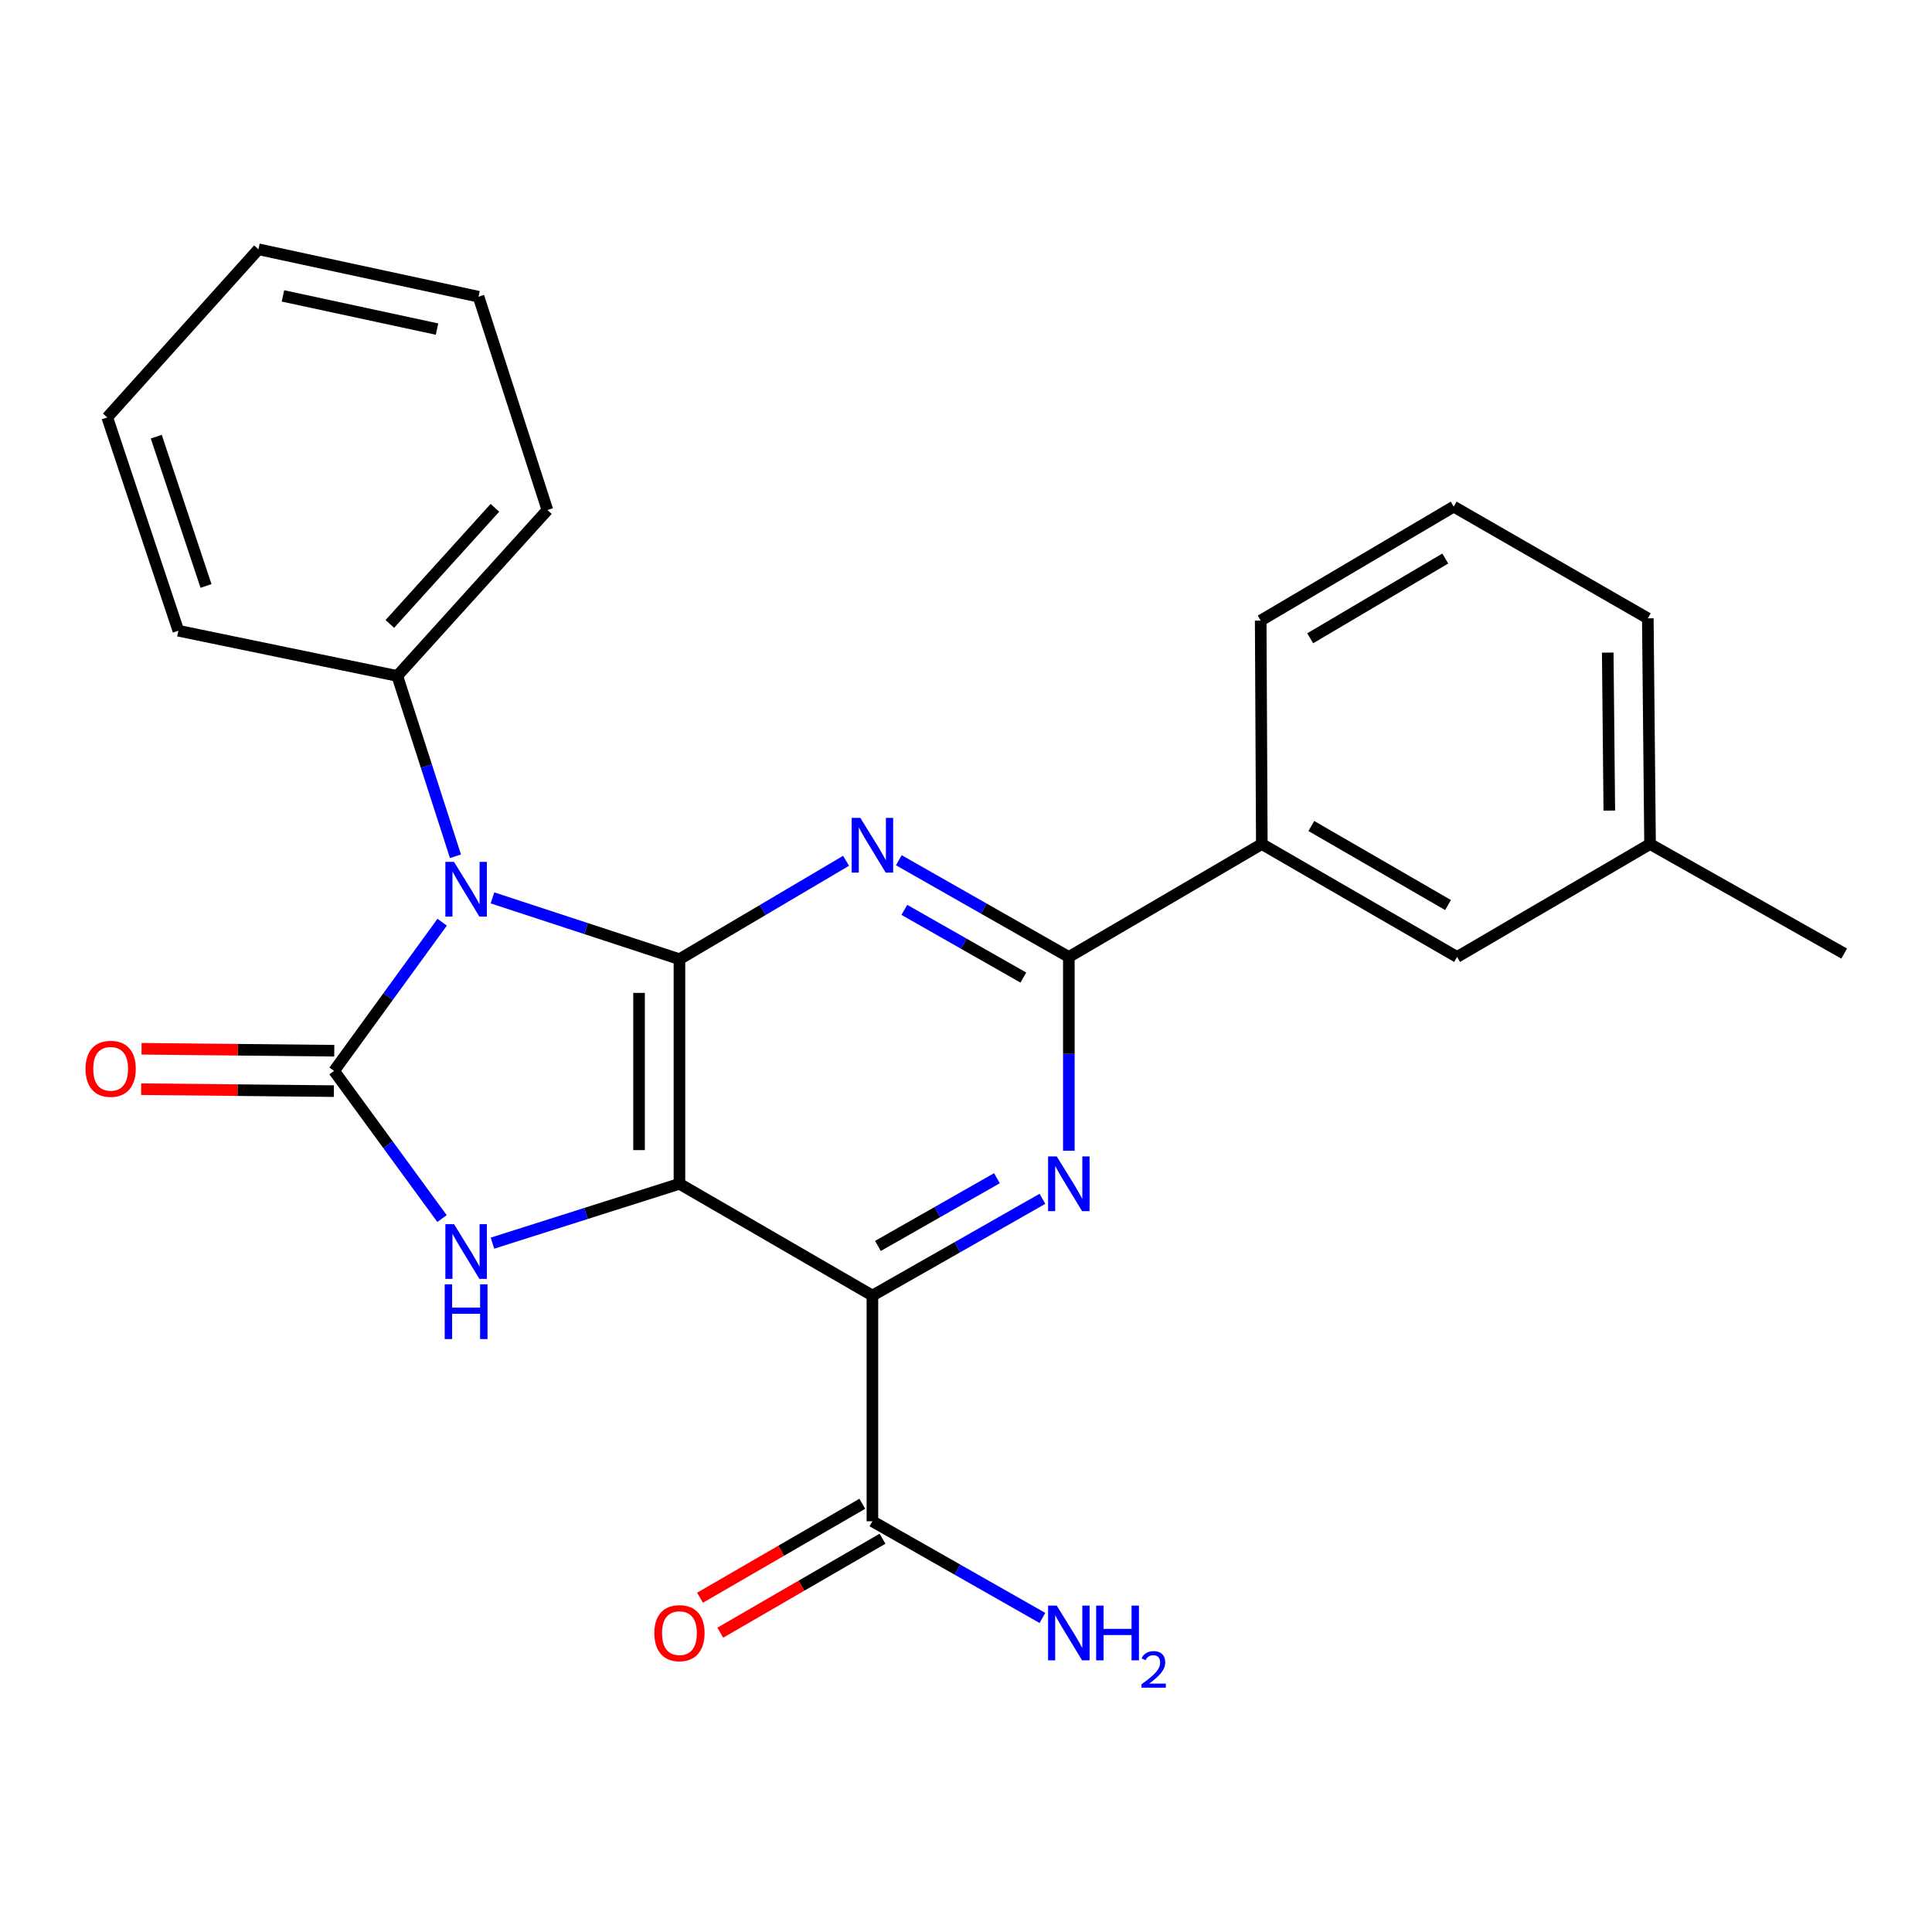 <?xml version='1.0' encoding='iso-8859-1'?>
<svg version='1.1' baseProfile='full'
              xmlns='http://www.w3.org/2000/svg'
                      xmlns:rdkit='http://www.rdkit.org/xml'
                      xmlns:xlink='http://www.w3.org/1999/xlink'
                  xml:space='preserve'
width='1000px' height='1000px' viewBox='0 0 1000 1000'>
<!-- END OF HEADER -->
<rect style='opacity:1.0;fill:#FFFFFF;stroke:none' width='1000' height='1000' x='0' y='0'> </rect>
<path class='bond-0' d='M 351.684,612.73 L 351.684,496.482' style='fill:none;fill-rule:evenodd;stroke:#000000;stroke-width:6px;stroke-linecap:butt;stroke-linejoin:miter;stroke-opacity:1' />
<path class='bond-0' d='M 330.77,595.293 L 330.77,513.92' style='fill:none;fill-rule:evenodd;stroke:#000000;stroke-width:6px;stroke-linecap:butt;stroke-linejoin:miter;stroke-opacity:1' />
<path class='bond-3' d='M 351.684,612.73 L 451.561,670.581' style='fill:none;fill-rule:evenodd;stroke:#000000;stroke-width:6px;stroke-linecap:butt;stroke-linejoin:miter;stroke-opacity:1' />
<path class='bond-4' d='M 351.684,612.73 L 303.289,628.093' style='fill:none;fill-rule:evenodd;stroke:#000000;stroke-width:6px;stroke-linecap:butt;stroke-linejoin:miter;stroke-opacity:1' />
<path class='bond-4' d='M 303.289,628.093 L 254.894,643.456' style='fill:none;fill-rule:evenodd;stroke:#0000FF;stroke-width:6px;stroke-linecap:butt;stroke-linejoin:miter;stroke-opacity:1' />
<path class='bond-1' d='M 351.684,496.482 L 303.293,480.612' style='fill:none;fill-rule:evenodd;stroke:#000000;stroke-width:6px;stroke-linecap:butt;stroke-linejoin:miter;stroke-opacity:1' />
<path class='bond-1' d='M 303.293,480.612 L 254.903,464.741' style='fill:none;fill-rule:evenodd;stroke:#0000FF;stroke-width:6px;stroke-linecap:butt;stroke-linejoin:miter;stroke-opacity:1' />
<path class='bond-5' d='M 351.684,496.482 L 394.802,471.011' style='fill:none;fill-rule:evenodd;stroke:#000000;stroke-width:6px;stroke-linecap:butt;stroke-linejoin:miter;stroke-opacity:1' />
<path class='bond-5' d='M 394.802,471.011 L 437.921,445.539' style='fill:none;fill-rule:evenodd;stroke:#0000FF;stroke-width:6px;stroke-linecap:butt;stroke-linejoin:miter;stroke-opacity:1' />
<path class='bond-10' d='M 235.753,443.206 L 220.693,396.534' style='fill:none;fill-rule:evenodd;stroke:#0000FF;stroke-width:6px;stroke-linecap:butt;stroke-linejoin:miter;stroke-opacity:1' />
<path class='bond-10' d='M 220.693,396.534 L 205.634,349.863' style='fill:none;fill-rule:evenodd;stroke:#000000;stroke-width:6px;stroke-linecap:butt;stroke-linejoin:miter;stroke-opacity:1' />
<path class='bond-25' d='M 228.855,477.332 L 200.885,515.821' style='fill:none;fill-rule:evenodd;stroke:#0000FF;stroke-width:6px;stroke-linecap:butt;stroke-linejoin:miter;stroke-opacity:1' />
<path class='bond-25' d='M 200.885,515.821 L 172.915,554.31' style='fill:none;fill-rule:evenodd;stroke:#000000;stroke-width:6px;stroke-linecap:butt;stroke-linejoin:miter;stroke-opacity:1' />
<path class='bond-2' d='M 172.915,554.31 L 200.851,592.52' style='fill:none;fill-rule:evenodd;stroke:#000000;stroke-width:6px;stroke-linecap:butt;stroke-linejoin:miter;stroke-opacity:1' />
<path class='bond-2' d='M 200.851,592.52 L 228.788,630.73' style='fill:none;fill-rule:evenodd;stroke:#0000FF;stroke-width:6px;stroke-linecap:butt;stroke-linejoin:miter;stroke-opacity:1' />
<path class='bond-11' d='M 173.021,543.853 L 123.145,543.347' style='fill:none;fill-rule:evenodd;stroke:#000000;stroke-width:6px;stroke-linecap:butt;stroke-linejoin:miter;stroke-opacity:1' />
<path class='bond-11' d='M 123.145,543.347 L 73.268,542.841' style='fill:none;fill-rule:evenodd;stroke:#FF0000;stroke-width:6px;stroke-linecap:butt;stroke-linejoin:miter;stroke-opacity:1' />
<path class='bond-11' d='M 172.808,564.766 L 122.932,564.26' style='fill:none;fill-rule:evenodd;stroke:#000000;stroke-width:6px;stroke-linecap:butt;stroke-linejoin:miter;stroke-opacity:1' />
<path class='bond-11' d='M 122.932,564.26 L 73.056,563.754' style='fill:none;fill-rule:evenodd;stroke:#FF0000;stroke-width:6px;stroke-linecap:butt;stroke-linejoin:miter;stroke-opacity:1' />
<path class='bond-6' d='M 451.561,670.581 L 495.561,645.543' style='fill:none;fill-rule:evenodd;stroke:#000000;stroke-width:6px;stroke-linecap:butt;stroke-linejoin:miter;stroke-opacity:1' />
<path class='bond-6' d='M 495.561,645.543 L 539.562,620.505' style='fill:none;fill-rule:evenodd;stroke:#0000FF;stroke-width:6px;stroke-linecap:butt;stroke-linejoin:miter;stroke-opacity:1' />
<path class='bond-6' d='M 454.417,644.892 L 485.218,627.366' style='fill:none;fill-rule:evenodd;stroke:#000000;stroke-width:6px;stroke-linecap:butt;stroke-linejoin:miter;stroke-opacity:1' />
<path class='bond-6' d='M 485.218,627.366 L 516.019,609.839' style='fill:none;fill-rule:evenodd;stroke:#0000FF;stroke-width:6px;stroke-linecap:butt;stroke-linejoin:miter;stroke-opacity:1' />
<path class='bond-8' d='M 451.561,670.581 L 451.561,787.398' style='fill:none;fill-rule:evenodd;stroke:#000000;stroke-width:6px;stroke-linecap:butt;stroke-linejoin:miter;stroke-opacity:1' />
<path class='bond-26' d='M 465.225,445.255 L 509.226,470.288' style='fill:none;fill-rule:evenodd;stroke:#0000FF;stroke-width:6px;stroke-linecap:butt;stroke-linejoin:miter;stroke-opacity:1' />
<path class='bond-26' d='M 509.226,470.288 L 553.226,495.32' style='fill:none;fill-rule:evenodd;stroke:#000000;stroke-width:6px;stroke-linecap:butt;stroke-linejoin:miter;stroke-opacity:1' />
<path class='bond-26' d='M 468.083,470.943 L 498.884,488.466' style='fill:none;fill-rule:evenodd;stroke:#0000FF;stroke-width:6px;stroke-linecap:butt;stroke-linejoin:miter;stroke-opacity:1' />
<path class='bond-26' d='M 498.884,488.466 L 529.684,505.989' style='fill:none;fill-rule:evenodd;stroke:#000000;stroke-width:6px;stroke-linecap:butt;stroke-linejoin:miter;stroke-opacity:1' />
<path class='bond-7' d='M 553.226,595.635 L 553.226,545.478' style='fill:none;fill-rule:evenodd;stroke:#0000FF;stroke-width:6px;stroke-linecap:butt;stroke-linejoin:miter;stroke-opacity:1' />
<path class='bond-7' d='M 553.226,545.478 L 553.226,495.32' style='fill:none;fill-rule:evenodd;stroke:#000000;stroke-width:6px;stroke-linecap:butt;stroke-linejoin:miter;stroke-opacity:1' />
<path class='bond-9' d='M 553.226,495.32 L 653.115,436.877' style='fill:none;fill-rule:evenodd;stroke:#000000;stroke-width:6px;stroke-linecap:butt;stroke-linejoin:miter;stroke-opacity:1' />
<path class='bond-12' d='M 446.321,778.348 L 404.325,802.663' style='fill:none;fill-rule:evenodd;stroke:#000000;stroke-width:6px;stroke-linecap:butt;stroke-linejoin:miter;stroke-opacity:1' />
<path class='bond-12' d='M 404.325,802.663 L 362.33,826.978' style='fill:none;fill-rule:evenodd;stroke:#FF0000;stroke-width:6px;stroke-linecap:butt;stroke-linejoin:miter;stroke-opacity:1' />
<path class='bond-12' d='M 456.8,796.448 L 414.805,820.763' style='fill:none;fill-rule:evenodd;stroke:#000000;stroke-width:6px;stroke-linecap:butt;stroke-linejoin:miter;stroke-opacity:1' />
<path class='bond-12' d='M 414.805,820.763 L 372.809,845.078' style='fill:none;fill-rule:evenodd;stroke:#FF0000;stroke-width:6px;stroke-linecap:butt;stroke-linejoin:miter;stroke-opacity:1' />
<path class='bond-14' d='M 451.561,787.398 L 495.561,812.426' style='fill:none;fill-rule:evenodd;stroke:#000000;stroke-width:6px;stroke-linecap:butt;stroke-linejoin:miter;stroke-opacity:1' />
<path class='bond-14' d='M 495.561,812.426 L 539.562,837.453' style='fill:none;fill-rule:evenodd;stroke:#0000FF;stroke-width:6px;stroke-linecap:butt;stroke-linejoin:miter;stroke-opacity:1' />
<path class='bond-13' d='M 653.115,436.877 L 754.188,495.32' style='fill:none;fill-rule:evenodd;stroke:#000000;stroke-width:6px;stroke-linecap:butt;stroke-linejoin:miter;stroke-opacity:1' />
<path class='bond-13' d='M 678.745,427.538 L 749.496,468.449' style='fill:none;fill-rule:evenodd;stroke:#000000;stroke-width:6px;stroke-linecap:butt;stroke-linejoin:miter;stroke-opacity:1' />
<path class='bond-16' d='M 653.115,436.877 L 652.534,321.21' style='fill:none;fill-rule:evenodd;stroke:#000000;stroke-width:6px;stroke-linecap:butt;stroke-linejoin:miter;stroke-opacity:1' />
<path class='bond-18' d='M 205.634,349.863 L 283.33,263.987' style='fill:none;fill-rule:evenodd;stroke:#000000;stroke-width:6px;stroke-linecap:butt;stroke-linejoin:miter;stroke-opacity:1' />
<path class='bond-18' d='M 201.779,322.95 L 256.167,262.837' style='fill:none;fill-rule:evenodd;stroke:#000000;stroke-width:6px;stroke-linecap:butt;stroke-linejoin:miter;stroke-opacity:1' />
<path class='bond-19' d='M 205.634,349.863 L 92.314,326.474' style='fill:none;fill-rule:evenodd;stroke:#000000;stroke-width:6px;stroke-linecap:butt;stroke-linejoin:miter;stroke-opacity:1' />
<path class='bond-15' d='M 754.188,495.32 L 854.065,436.877' style='fill:none;fill-rule:evenodd;stroke:#000000;stroke-width:6px;stroke-linecap:butt;stroke-linejoin:miter;stroke-opacity:1' />
<path class='bond-21' d='M 854.065,436.877 L 954.545,493.566' style='fill:none;fill-rule:evenodd;stroke:#000000;stroke-width:6px;stroke-linecap:butt;stroke-linejoin:miter;stroke-opacity:1' />
<path class='bond-28' d='M 854.065,436.877 L 852.903,320.048' style='fill:none;fill-rule:evenodd;stroke:#000000;stroke-width:6px;stroke-linecap:butt;stroke-linejoin:miter;stroke-opacity:1' />
<path class='bond-28' d='M 832.977,419.561 L 832.164,337.781' style='fill:none;fill-rule:evenodd;stroke:#000000;stroke-width:6px;stroke-linecap:butt;stroke-linejoin:miter;stroke-opacity:1' />
<path class='bond-17' d='M 652.534,321.21 L 752.434,262.232' style='fill:none;fill-rule:evenodd;stroke:#000000;stroke-width:6px;stroke-linecap:butt;stroke-linejoin:miter;stroke-opacity:1' />
<path class='bond-17' d='M 678.151,330.373 L 748.081,289.089' style='fill:none;fill-rule:evenodd;stroke:#000000;stroke-width:6px;stroke-linecap:butt;stroke-linejoin:miter;stroke-opacity:1' />
<path class='bond-20' d='M 752.434,262.232 L 852.903,320.048' style='fill:none;fill-rule:evenodd;stroke:#000000;stroke-width:6px;stroke-linecap:butt;stroke-linejoin:miter;stroke-opacity:1' />
<path class='bond-23' d='M 283.33,263.987 L 247.694,153.572' style='fill:none;fill-rule:evenodd;stroke:#000000;stroke-width:6px;stroke-linecap:butt;stroke-linejoin:miter;stroke-opacity:1' />
<path class='bond-22' d='M 92.314,326.474 L 55.517,216.059' style='fill:none;fill-rule:evenodd;stroke:#000000;stroke-width:6px;stroke-linecap:butt;stroke-linejoin:miter;stroke-opacity:1' />
<path class='bond-22' d='M 106.636,303.299 L 80.877,226.009' style='fill:none;fill-rule:evenodd;stroke:#000000;stroke-width:6px;stroke-linecap:butt;stroke-linejoin:miter;stroke-opacity:1' />
<path class='bond-24' d='M 55.517,216.059 L 133.77,129.033' style='fill:none;fill-rule:evenodd;stroke:#000000;stroke-width:6px;stroke-linecap:butt;stroke-linejoin:miter;stroke-opacity:1' />
<path class='bond-27' d='M 247.694,153.572 L 133.77,129.033' style='fill:none;fill-rule:evenodd;stroke:#000000;stroke-width:6px;stroke-linecap:butt;stroke-linejoin:miter;stroke-opacity:1' />
<path class='bond-27' d='M 226.202,170.336 L 146.455,153.159' style='fill:none;fill-rule:evenodd;stroke:#000000;stroke-width:6px;stroke-linecap:butt;stroke-linejoin:miter;stroke-opacity:1' />
<path  class='atom-2' d='M 234.997 446.106
L 244.277 461.106
Q 245.197 462.586, 246.677 465.266
Q 248.157 467.946, 248.237 468.106
L 248.237 446.106
L 251.997 446.106
L 251.997 474.426
L 248.117 474.426
L 238.157 458.026
Q 236.997 456.106, 235.757 453.906
Q 234.557 451.706, 234.197 451.026
L 234.197 474.426
L 230.517 474.426
L 230.517 446.106
L 234.997 446.106
' fill='#0000FF'/>
<path  class='atom-5' d='M 234.997 633.625
L 244.277 648.625
Q 245.197 650.105, 246.677 652.785
Q 248.157 655.465, 248.237 655.625
L 248.237 633.625
L 251.997 633.625
L 251.997 661.945
L 248.117 661.945
L 238.157 645.545
Q 236.997 643.625, 235.757 641.425
Q 234.557 639.225, 234.197 638.545
L 234.197 661.945
L 230.517 661.945
L 230.517 633.625
L 234.997 633.625
' fill='#0000FF'/>
<path  class='atom-5' d='M 230.177 664.777
L 234.017 664.777
L 234.017 676.817
L 248.497 676.817
L 248.497 664.777
L 252.337 664.777
L 252.337 693.097
L 248.497 693.097
L 248.497 680.017
L 234.017 680.017
L 234.017 693.097
L 230.177 693.097
L 230.177 664.777
' fill='#0000FF'/>
<path  class='atom-6' d='M 445.301 423.321
L 454.581 438.321
Q 455.501 439.801, 456.981 442.481
Q 458.461 445.161, 458.541 445.321
L 458.541 423.321
L 462.301 423.321
L 462.301 451.641
L 458.421 451.641
L 448.461 435.241
Q 447.301 433.321, 446.061 431.121
Q 444.861 428.921, 444.501 428.241
L 444.501 451.641
L 440.821 451.641
L 440.821 423.321
L 445.301 423.321
' fill='#0000FF'/>
<path  class='atom-7' d='M 546.966 598.57
L 556.246 613.57
Q 557.166 615.05, 558.646 617.73
Q 560.126 620.41, 560.206 620.57
L 560.206 598.57
L 563.966 598.57
L 563.966 626.89
L 560.086 626.89
L 550.126 610.49
Q 548.966 608.57, 547.726 606.37
Q 546.526 604.17, 546.166 603.49
L 546.166 626.89
L 542.486 626.89
L 542.486 598.57
L 546.966 598.57
' fill='#0000FF'/>
<path  class='atom-12' d='M 44.271 553.216
Q 44.271 546.416, 47.631 542.616
Q 50.991 538.816, 57.271 538.816
Q 63.551 538.816, 66.911 542.616
Q 70.271 546.416, 70.271 553.216
Q 70.271 560.096, 66.871 564.016
Q 63.471 567.896, 57.271 567.896
Q 51.031 567.896, 47.631 564.016
Q 44.271 560.136, 44.271 553.216
M 57.271 564.696
Q 61.591 564.696, 63.911 561.816
Q 66.271 558.896, 66.271 553.216
Q 66.271 547.656, 63.911 544.856
Q 61.591 542.016, 57.271 542.016
Q 52.951 542.016, 50.591 544.816
Q 48.271 547.616, 48.271 553.216
Q 48.271 558.936, 50.591 561.816
Q 52.951 564.696, 57.271 564.696
' fill='#FF0000'/>
<path  class='atom-13' d='M 338.684 845.306
Q 338.684 838.506, 342.044 834.706
Q 345.404 830.906, 351.684 830.906
Q 357.964 830.906, 361.324 834.706
Q 364.684 838.506, 364.684 845.306
Q 364.684 852.186, 361.284 856.106
Q 357.884 859.986, 351.684 859.986
Q 345.444 859.986, 342.044 856.106
Q 338.684 852.226, 338.684 845.306
M 351.684 856.786
Q 356.004 856.786, 358.324 853.906
Q 360.684 850.986, 360.684 845.306
Q 360.684 839.746, 358.324 836.946
Q 356.004 834.106, 351.684 834.106
Q 347.364 834.106, 345.004 836.906
Q 342.684 839.706, 342.684 845.306
Q 342.684 851.026, 345.004 853.906
Q 347.364 856.786, 351.684 856.786
' fill='#FF0000'/>
<path  class='atom-15' d='M 546.966 831.066
L 556.246 846.066
Q 557.166 847.546, 558.646 850.226
Q 560.126 852.906, 560.206 853.066
L 560.206 831.066
L 563.966 831.066
L 563.966 859.386
L 560.086 859.386
L 550.126 842.986
Q 548.966 841.066, 547.726 838.866
Q 546.526 836.666, 546.166 835.986
L 546.166 859.386
L 542.486 859.386
L 542.486 831.066
L 546.966 831.066
' fill='#0000FF'/>
<path  class='atom-15' d='M 567.366 831.066
L 571.206 831.066
L 571.206 843.106
L 585.686 843.106
L 585.686 831.066
L 589.526 831.066
L 589.526 859.386
L 585.686 859.386
L 585.686 846.306
L 571.206 846.306
L 571.206 859.386
L 567.366 859.386
L 567.366 831.066
' fill='#0000FF'/>
<path  class='atom-15' d='M 590.899 858.392
Q 591.586 856.623, 593.222 855.646
Q 594.859 854.643, 597.13 854.643
Q 599.954 854.643, 601.538 856.174
Q 603.122 857.706, 603.122 860.425
Q 603.122 863.197, 601.063 865.784
Q 599.03 868.371, 594.806 871.434
L 603.439 871.434
L 603.439 873.546
L 590.846 873.546
L 590.846 871.777
Q 594.331 869.295, 596.39 867.447
Q 598.476 865.599, 599.479 863.936
Q 600.482 862.273, 600.482 860.557
Q 600.482 858.762, 599.585 857.758
Q 598.687 856.755, 597.13 856.755
Q 595.625 856.755, 594.622 857.362
Q 593.618 857.97, 592.906 859.316
L 590.899 858.392
' fill='#0000FF'/>
</svg>
